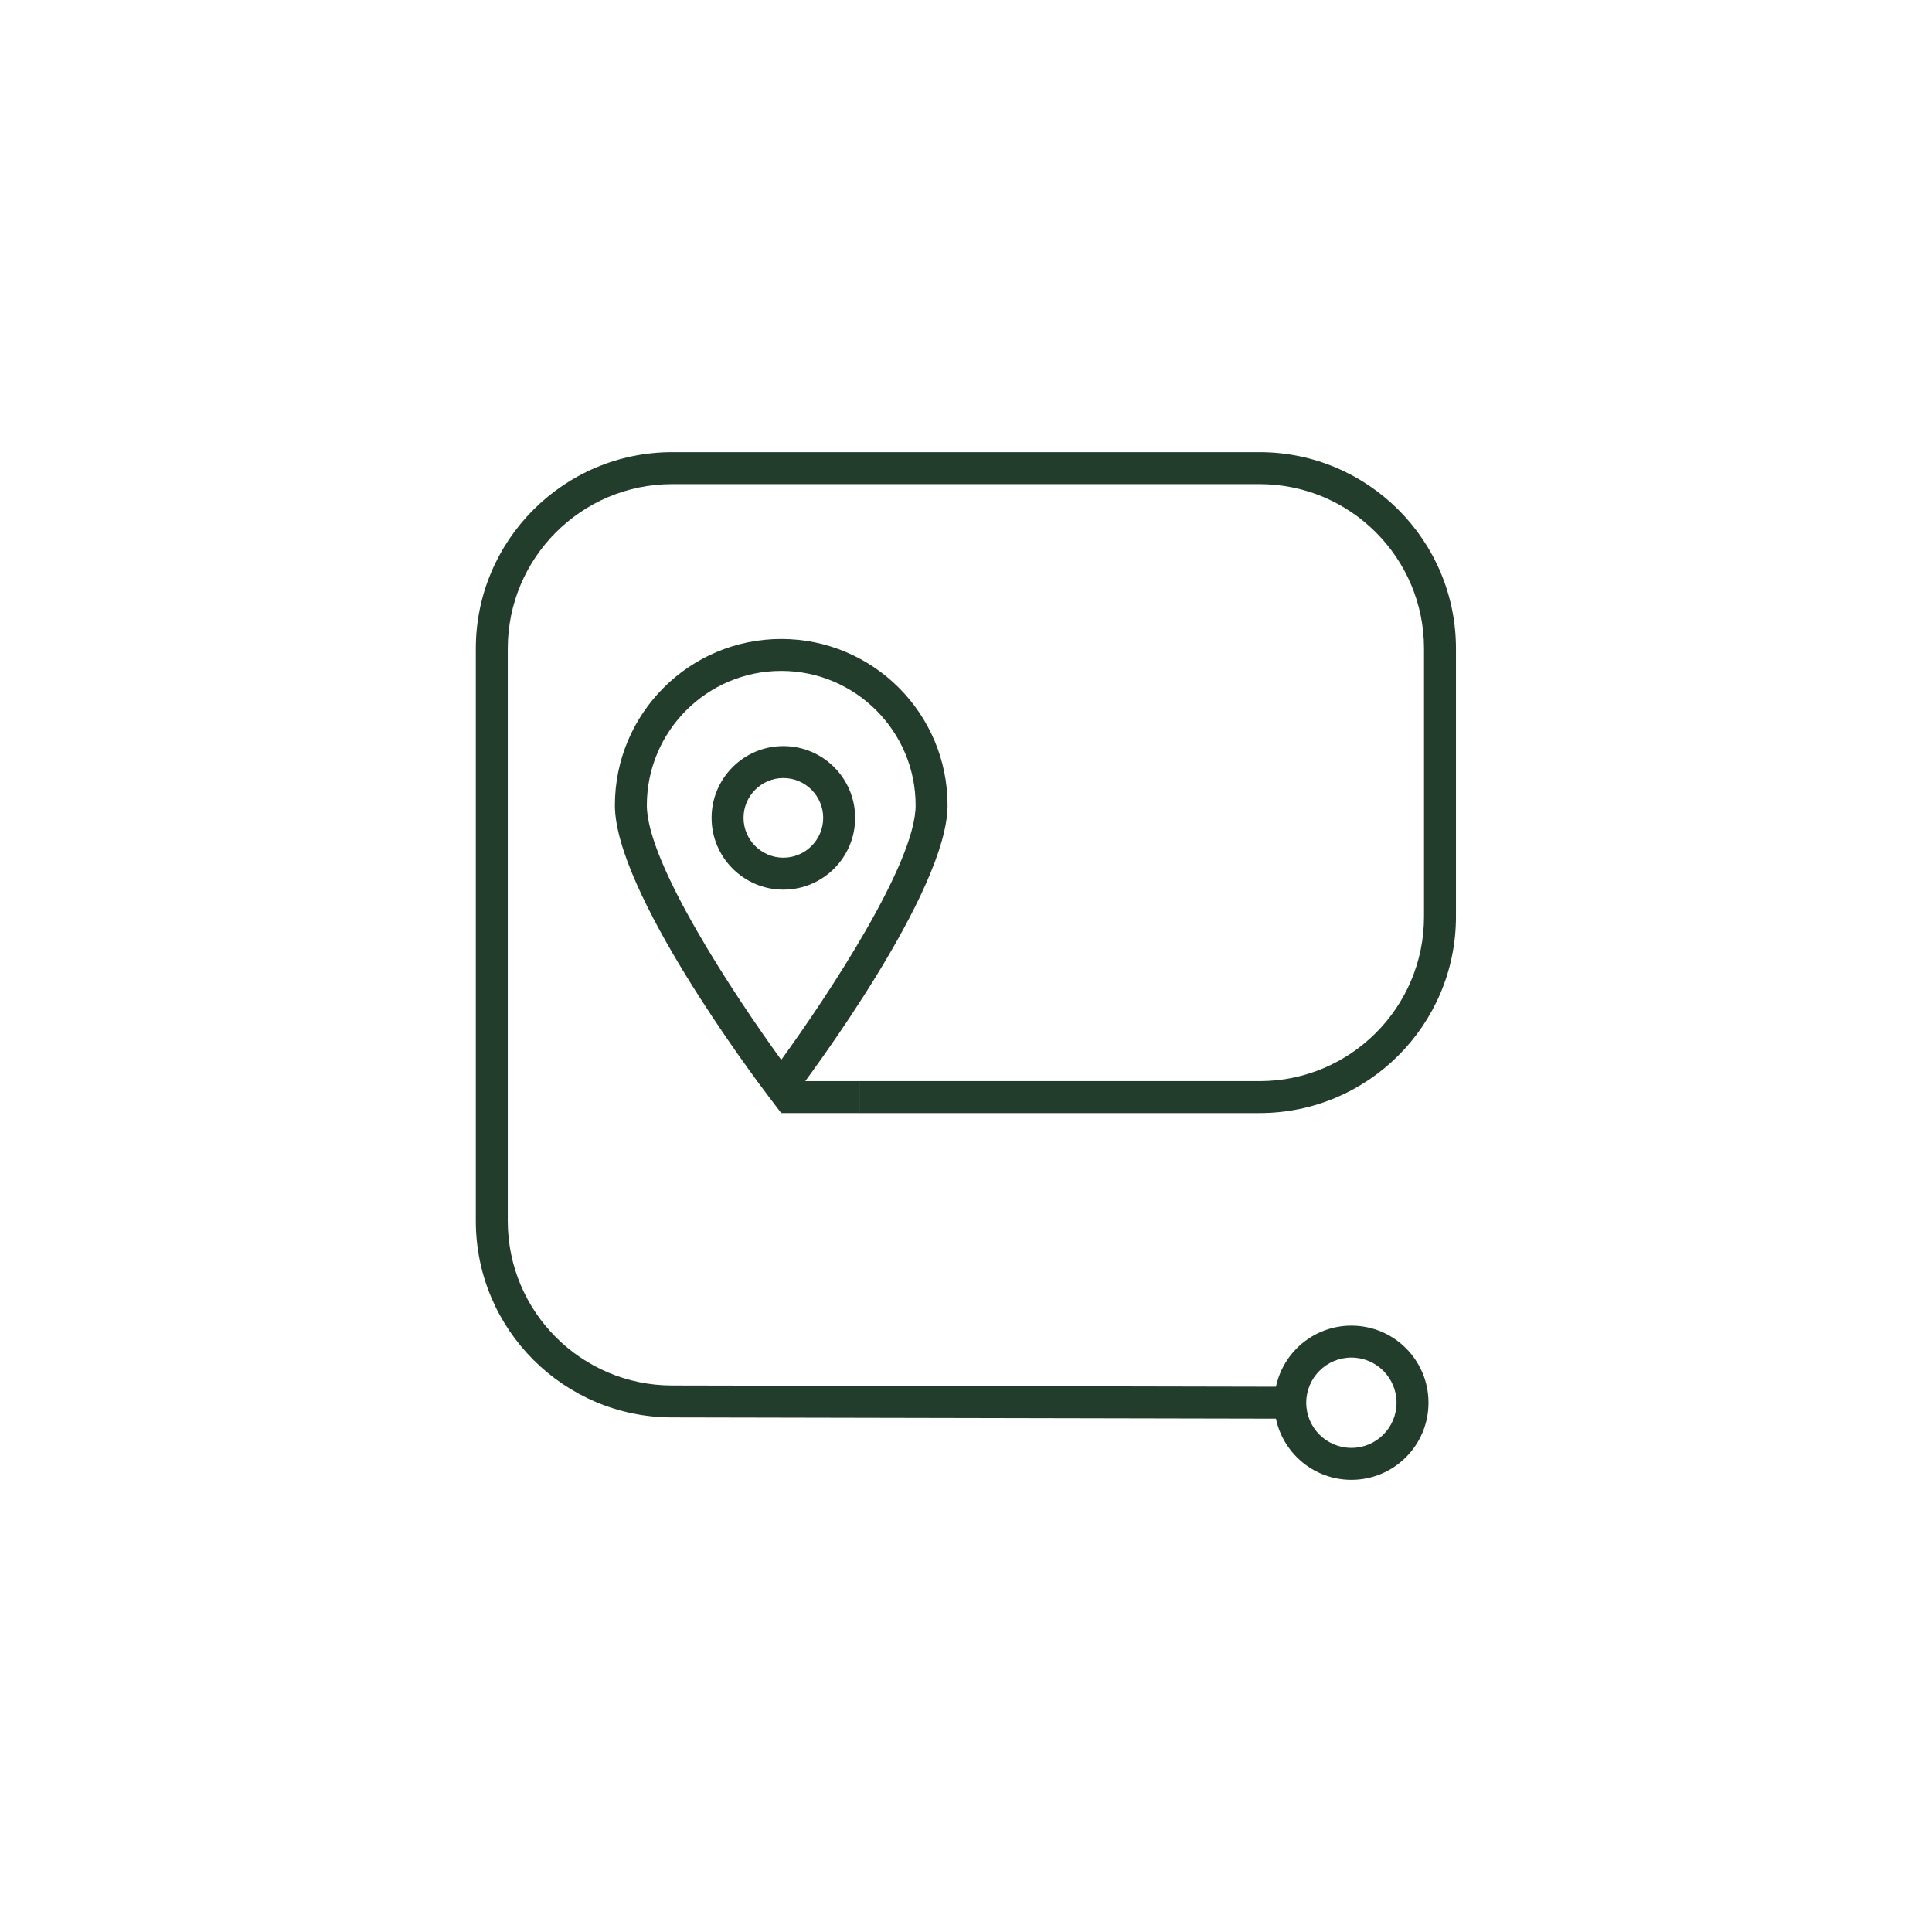 <?xml version="1.0" encoding="UTF-8"?>
<svg id="Laag_1" xmlns="http://www.w3.org/2000/svg" viewBox="0 0 90.71 90.71">
  <defs>
    <style>
      .cls-1 {
        fill: #223d2b;
      }
    </style>
  </defs>
  <rect class="cls-1" x="36.69" y="50.76" width="3.67" height="1.5"/>
  <path class="cls-1" d="M60.58,66.61l-29.02-.06c-5.08,0-9.22-4.13-9.22-9.22v-26.88c0-5.08,4.13-9.22,9.22-9.22h27.58c5.08,0,9.22,4.13,9.22,9.22v12.59c0,5.08-4.13,9.22-9.22,9.22h-18.79v-1.5h18.79c4.26,0,7.72-3.46,7.72-7.72v-12.59c0-4.26-3.46-7.72-7.72-7.72h-27.58c-4.26,0-7.72,3.46-7.72,7.72v26.88c0,4.26,3.46,7.72,7.72,7.72l29.02.06v1.5Z"/>
  <path class="cls-1" d="M63.45,69.48c-2,0-3.62-1.62-3.62-3.62s1.62-3.62,3.62-3.62,3.62,1.62,3.62,3.62-1.62,3.62-3.62,3.62ZM63.45,63.74c-1.17,0-2.12.95-2.12,2.12s.95,2.12,2.12,2.12,2.12-.95,2.12-2.12-.95-2.12-2.12-2.12Z"/>
  <path class="cls-1" d="M36.68,52.26l-.6-.79c-.74-.97-7.21-9.63-7.21-13.66,0-4.31,3.5-7.81,7.81-7.81s7.81,3.5,7.81,7.81c0,4.03-6.47,12.69-7.21,13.66l-.6.79ZM36.68,31.5c-3.48,0-6.31,2.83-6.31,6.31,0,2.72,4.12,8.93,6.31,11.95,2.19-3.02,6.31-9.23,6.31-11.95,0-3.48-2.83-6.31-6.31-6.31Z"/>
  <path class="cls-1" d="M36.78,41.77c-1.86,0-3.37-1.51-3.37-3.37s1.51-3.37,3.37-3.37,3.37,1.51,3.37,3.37-1.51,3.37-3.37,3.37ZM36.78,36.53c-1.03,0-1.87.84-1.87,1.87s.84,1.87,1.87,1.87,1.87-.84,1.87-1.87-.84-1.87-1.87-1.87Z"/>
</svg>